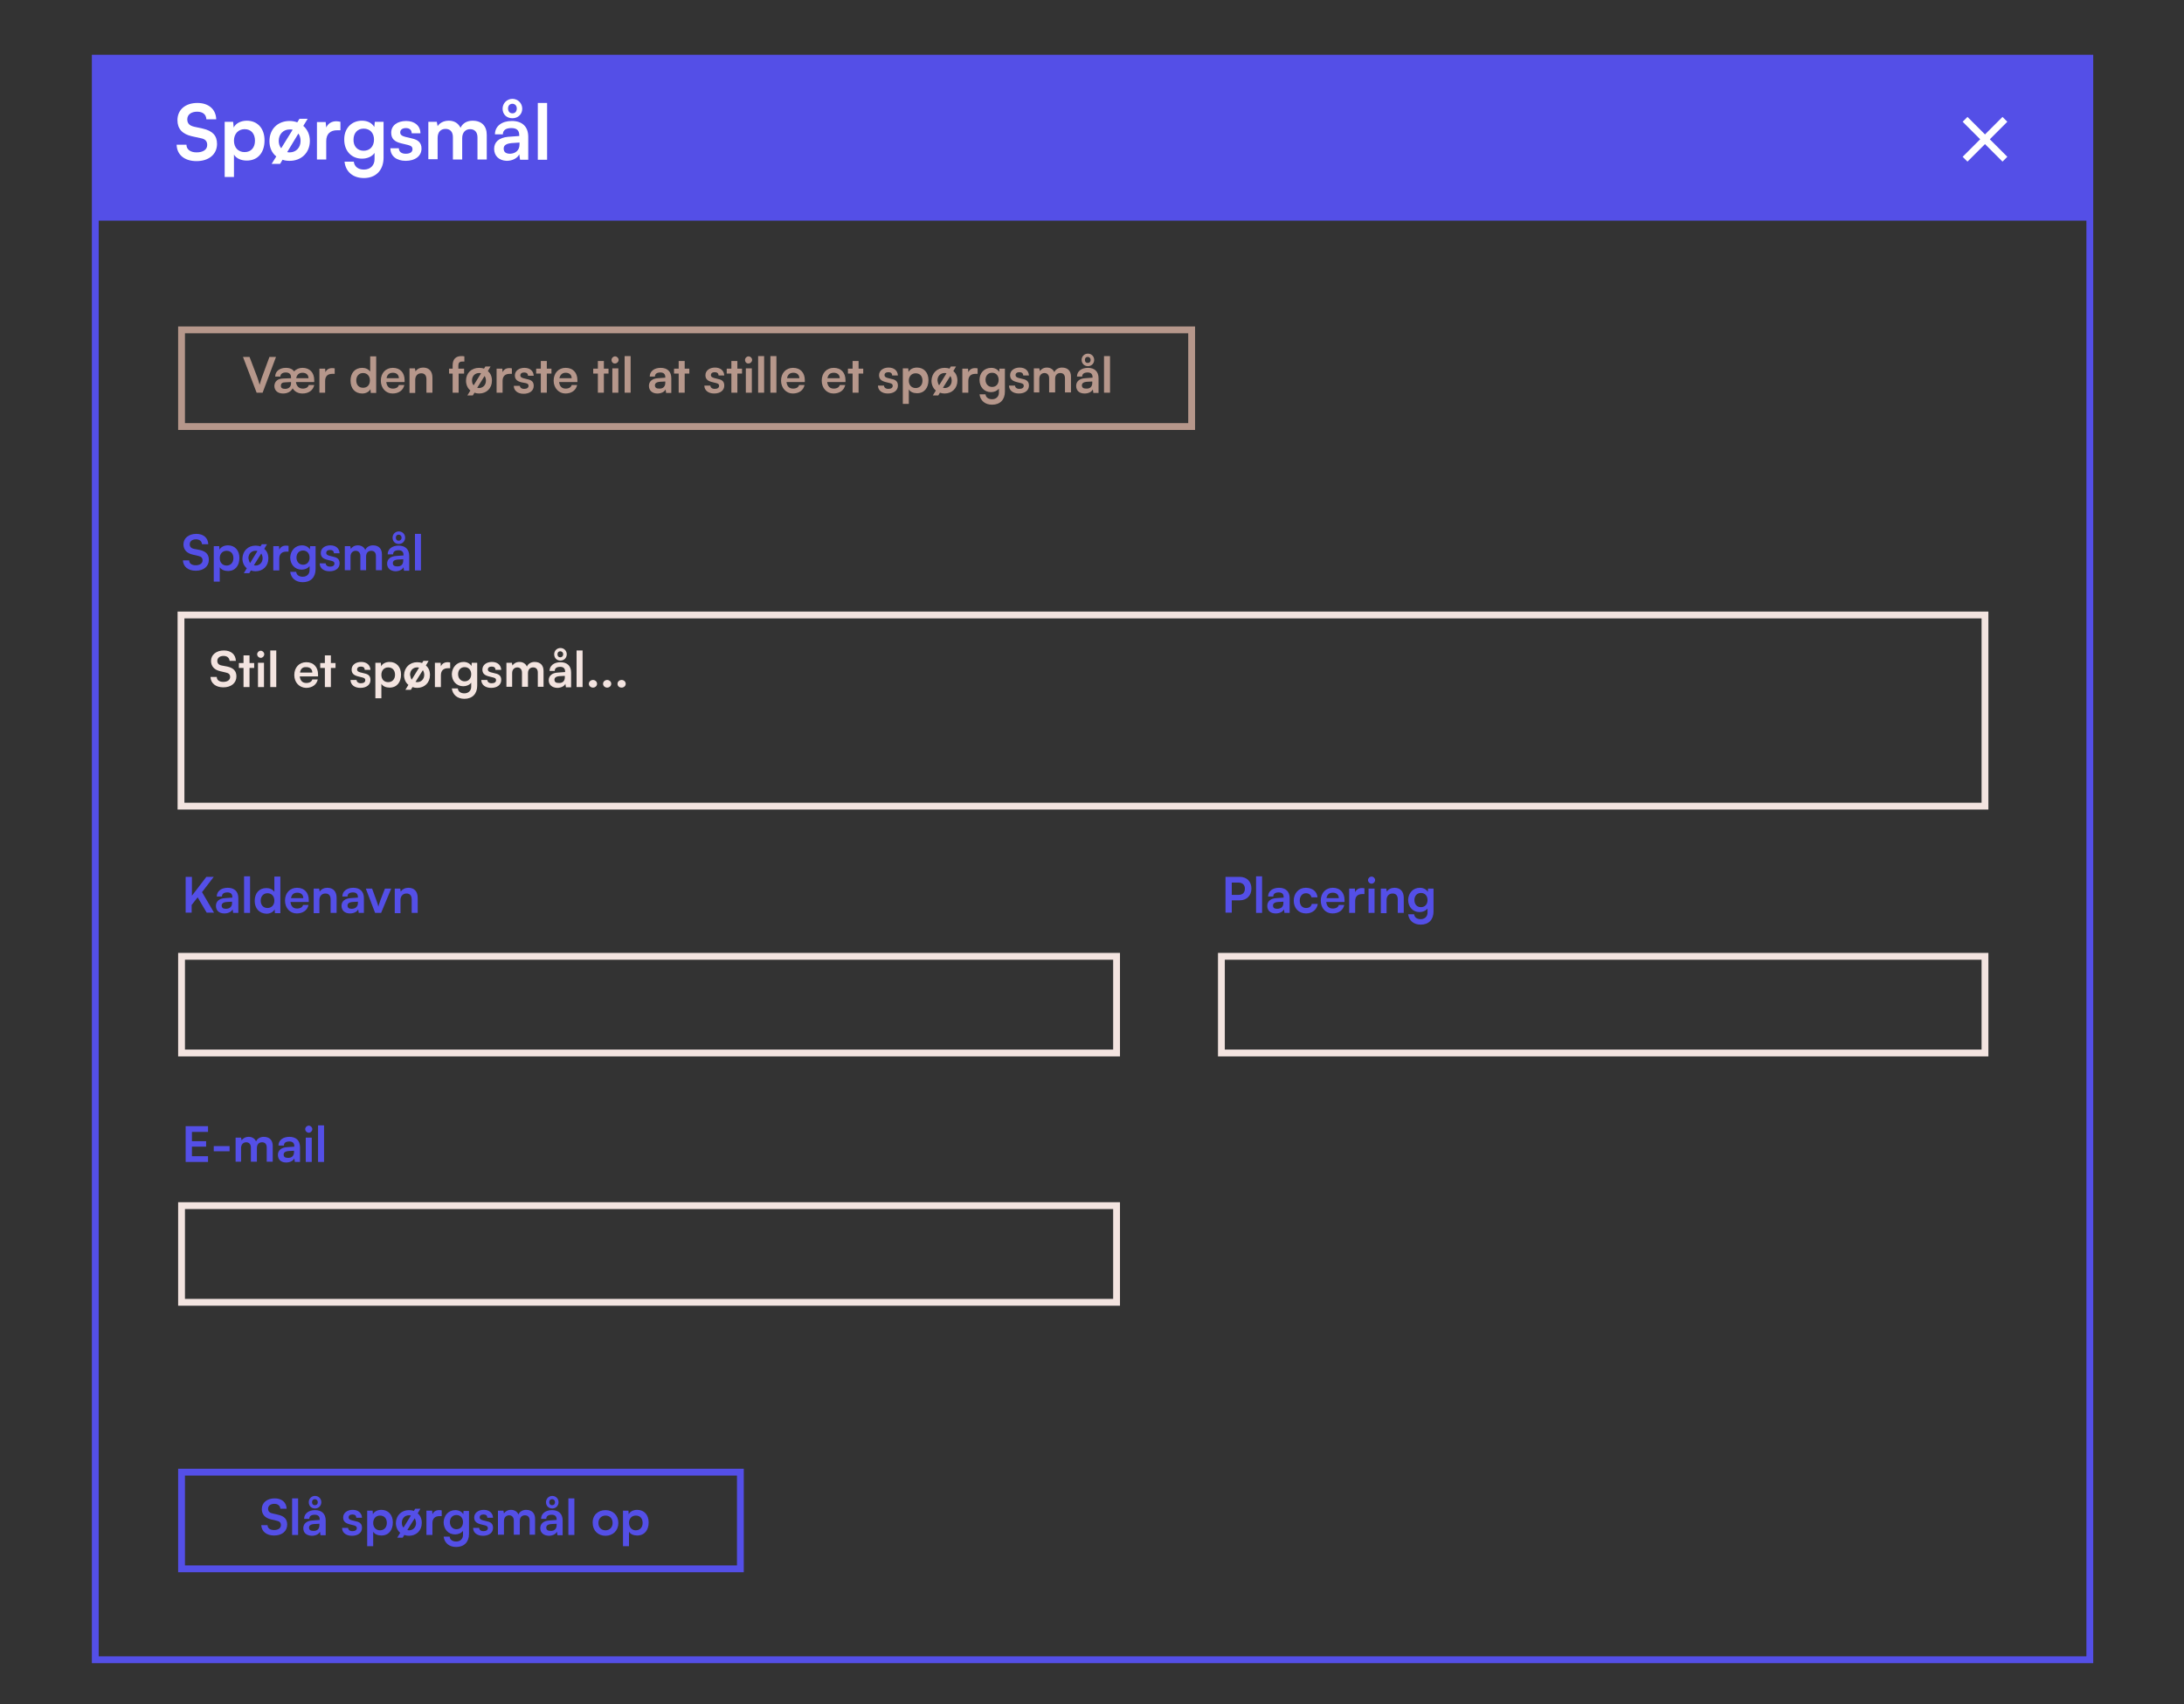 <?xml version="1.0" encoding="utf-8"?>
<!-- Generator: Adobe Illustrator 28.2.0, SVG Export Plug-In . SVG Version: 6.00 Build 0)  -->
<svg version="1.1" id="Lag_1" xmlns="http://www.w3.org/2000/svg" xmlns:xlink="http://www.w3.org/1999/xlink" x="0px" y="0px"
	 viewBox="0 0 800 624" style="enable-background:new 0 0 800 624;" xml:space="preserve">
<rect x="0" y="0" width="800" height="624" fill="#333333" stroke="none"/>
<style type="text/css">
	.st0{fill:#FFFFFF;}
	.st1{fill:#544FE7;}
	.st2{fill:none;stroke:#544FE7;stroke-width:2.5;}
	.st3{fill:none;stroke:#F3E4E0;stroke-width:2.5;}
	.st4{fill:none;stroke:#B6978B;stroke-width:2.5;stroke-linecap:round;stroke-miterlimit:10;}
	.st5{fill:#241F21;}
	.st6{fill:none;stroke:#B6978B;stroke-width:2.5;stroke-miterlimit:10;}
	.st7{fill:none;stroke:#FFFFFF;stroke-width:2.5;stroke-miterlimit:10;}
	.st8{fill:none;stroke:#544FE7;stroke-width:2.5;stroke-miterlimit:10;}
	.st9{fill:none;stroke:#F3E4E0;stroke-width:2.5;stroke-miterlimit:10;}
	.st10{fill:#B6978B;}
	.st11{fill:#FFFFFF;stroke:#B6978B;stroke-width:2.5;stroke-miterlimit:10;}
	.st12{fill:#FFFFFF;stroke:#B6978B;stroke-width:2.5;}
	.st13{fill:none;stroke:#B6978B;stroke-width:2.5;}
	.st14{fill:#F3E4E0;}
	.st15{fill:none;stroke:#554FF1;stroke-width:2.5;stroke-miterlimit:10;}
	.st16{fill:#554FF1;}
	.st17{fill:#544FE7;stroke:#544FE7;stroke-width:2.5;stroke-miterlimit:10;}
	.st18{fill:#F7E4E0;}
	.st19{fill:#FFFFFF;stroke:#544FE7;stroke-width:2.5;stroke-miterlimit:10;}
	.st20{fill:none;stroke:#FFFFFF;stroke-width:2.5;}
	.st21{fill:none;stroke:#544FE7;stroke-width:2.5;stroke-linecap:round;stroke-miterlimit:10;}
</style>
<g>
	<rect x="34.9" y="21.3" class="st8" width="730.6" height="586.5"/>
	<rect x="66.5" y="120.8" class="st6" width="370" height="35.4"/>
	<rect x="66.5" y="350.2" class="st9" width="342.5" height="35.4"/>
	<rect x="447.4" y="350.2" class="st9" width="279.7" height="35.4"/>
	<rect x="66.3" y="225.2" class="st9" width="660.8" height="70"/>
	<g>
		<path class="st1" d="M71.9,195.5c2.7,0,4.3,1.5,4.4,3.8H74c-0.1-1.1-0.9-1.8-2.2-1.8c-1.4,0-2.3,0.7-2.3,1.8
			c0,0.9,0.5,1.5,1.6,1.7l2.1,0.4c2.2,0.5,3.3,1.6,3.3,3.6c0,2.4-1.9,4-4.8,4c-2.8,0-4.6-1.5-4.7-3.8h2.3c0,1.1,0.9,1.8,2.4,1.8
			c1.5,0,2.5-0.7,2.5-1.8c0-0.9-0.5-1.4-1.5-1.6l-2.1-0.5c-2.2-0.5-3.4-1.8-3.4-3.8C67.2,197.1,69.1,195.5,71.9,195.5z"/>
		<path class="st1" d="M78.3,200h2l0.1,1.3c0.5-1,1.7-1.6,3.1-1.6c2.5,0,4.2,1.8,4.2,4.6c0,2.8-1.5,4.8-4.2,4.8
			c-1.3,0-2.5-0.5-3-1.4v5.3h-2.2V200z M83,207.1c1.5,0,2.5-1.1,2.5-2.7c0-1.6-0.9-2.7-2.5-2.7c-1.5,0-2.5,1.1-2.5,2.7
			C80.5,206,81.5,207.1,83,207.1z"/>
		<path class="st1" d="M93.6,199.8c0.6,0,1.3,0.1,1.8,0.3l0.5-0.8h1.9l-1,1.7c1,0.8,1.5,2,1.5,3.5c0,2.8-2,4.7-4.7,4.7
			c-0.6,0-1.2-0.1-1.7-0.3l-0.6,1h-2l1.1-1.8c-1-0.8-1.6-2.1-1.6-3.6C88.9,201.7,90.9,199.8,93.6,199.8z M91.6,206.2l2.7-4.4
			c-0.2-0.1-0.5-0.1-0.7-0.1c-1.5,0-2.6,1.1-2.6,2.7C91.1,205.1,91.3,205.7,91.6,206.2z M95.7,202.7l-2.7,4.3c0.2,0,0.4,0.1,0.6,0.1
			c1.5,0,2.6-1.1,2.6-2.7C96.2,203.8,96,203.2,95.7,202.7z"/>
		<path class="st1" d="M105.7,202h-0.8c-1.6,0-2.6,0.8-2.6,2.6v4.3h-2.2V200h2.1l0.1,1.3c0.4-0.9,1.2-1.5,2.4-1.5c0.3,0,0.6,0,1,0.1
			V202z"/>
		<path class="st1" d="M110.6,199.7c1.3,0,2.4,0.6,2.9,1.5l0.1-1.2h2v8.4c0,3-1.8,4.8-4.7,4.8c-2.6,0-4.3-1.5-4.6-3.8h2.2
			c0.1,1.1,1,1.8,2.4,1.8c1.5,0,2.5-1,2.5-2.4v-1.5c-0.6,0.8-1.7,1.3-2.9,1.3c-2.5,0-4.2-1.9-4.2-4.5
			C106.4,201.7,108.1,199.7,110.6,199.7z M111,206.8c1.5,0,2.4-1.1,2.4-2.6c0-1.5-0.9-2.6-2.4-2.6c-1.5,0-2.4,1.1-2.4,2.6
			C108.6,205.7,109.6,206.8,111,206.8z"/>
		<path class="st1" d="M119.3,206.2c0,0.8,0.6,1.3,1.6,1.3c1,0,1.6-0.4,1.6-1.1c0-0.5-0.2-0.8-1-1l-1.6-0.4
			c-1.6-0.4-2.4-1.1-2.4-2.5c0-1.7,1.5-2.8,3.5-2.8c2,0,3.3,1.1,3.4,2.9h-2.1c0-0.8-0.5-1.2-1.4-1.2c-0.9,0-1.4,0.4-1.4,1.1
			c0,0.5,0.4,0.8,1.1,1l1.6,0.4c1.5,0.3,2.2,1,2.2,2.4c0,1.8-1.5,2.9-3.7,2.9c-2.2,0-3.6-1.2-3.6-2.9H119.3z"/>
		<path class="st1" d="M126.3,208.9V200h2l0.2,1c0.5-0.7,1.3-1.3,2.6-1.3c1.3,0,2.3,0.7,2.7,1.7c0.4-1,1.5-1.7,2.8-1.7
			c2.2,0,3.3,1.3,3.3,3.3v5.8h-2.2v-5.2c0-1.3-0.7-1.9-1.7-1.9c-1.1,0-1.9,0.7-1.9,2.1v5H132v-5.2c0-1.2-0.7-1.9-1.7-1.9
			c-1,0-1.9,0.7-1.9,2.1v5H126.3z"/>
		<path class="st1" d="M141.8,206.4c0-1.6,1.2-2.7,3.3-2.8l2.7-0.2v-0.2c0-1.2-0.7-1.7-1.8-1.7c-1.3,0-2,0.5-2,1.5H142
			c0-1.9,1.6-3.2,4-3.2c2.4,0,3.9,1.3,3.9,3.8v5.4h-1.9l-0.2-1.3c-0.4,0.9-1.6,1.5-3,1.5C142.9,209.1,141.8,208,141.8,206.4z
			 M143.8,196.9c0-1.3,1-2.3,2.3-2.3c1.3,0,2.3,1,2.3,2.3c0,1.3-1,2.3-2.3,2.3C144.7,199.2,143.8,198.2,143.8,196.9z M147.7,205.3
			v-0.5l-1.9,0.1c-1.4,0.1-1.9,0.6-1.9,1.3c0,0.8,0.5,1.2,1.5,1.2C146.9,207.5,147.7,206.7,147.7,205.3z M147.1,196.9
			c0-0.6-0.4-1.1-1.1-1.1c-0.6,0-1,0.4-1,1.1c0,0.7,0.4,1.1,1,1.1C146.7,198,147.1,197.5,147.1,196.9z"/>
		<path class="st1" d="M152,208.9v-13.4h2.2v13.4H152z"/>
	</g>
	<g>
		<path class="st14" d="M82,238.2c2.7,0,4.3,1.5,4.4,3.8h-2.3c-0.1-1.1-0.9-1.8-2.2-1.8c-1.4,0-2.3,0.7-2.3,1.8
			c0,0.9,0.5,1.5,1.6,1.7l2.1,0.4c2.2,0.5,3.3,1.6,3.3,3.6c0,2.4-1.9,4-4.8,4c-2.8,0-4.6-1.5-4.7-3.8h2.3c0,1.1,0.9,1.8,2.4,1.8
			c1.5,0,2.5-0.7,2.5-1.8c0-0.9-0.5-1.4-1.5-1.6l-2.1-0.5c-2.2-0.5-3.4-1.8-3.4-3.8C77.3,239.8,79.2,238.2,82,238.2z"/>
		<path class="st14" d="M89.2,251.6v-7h-1.7v-1.8h1.7v-2.8h2.2v2.8h1.7v1.8h-1.7v7H89.2z"/>
		<path class="st14" d="M94.2,239.6c0-0.7,0.6-1.3,1.3-1.3c0.7,0,1.3,0.6,1.3,1.3c0,0.7-0.6,1.3-1.3,1.3
			C94.8,240.9,94.2,240.3,94.2,239.6z M94.5,242.7h2.2v8.9h-2.2V242.7z"/>
		<path class="st14" d="M99,251.6v-13.4h2.2v13.4H99z"/>
		<path class="st14" d="M107.8,247.2c0-2.8,1.8-4.7,4.4-4.7c2.7,0,4.3,1.8,4.3,4.5v0.7l-6.7,0c0.2,1.6,1,2.4,2.4,2.4
			c1.2,0,2-0.5,2.2-1.3h2c-0.4,1.9-2,3.1-4.3,3.1C109.6,251.8,107.8,249.9,107.8,247.2z M109.9,246.3h4.5c0-1.2-0.8-2-2.2-2
			C110.9,244.2,110.1,244.9,109.9,246.3z"/>
		<path class="st14" d="M119,251.6v-7h-1.7v-1.8h1.7v-2.8h2.2v2.8h1.7v1.8h-1.7v7H119z"/>
		<path class="st14" d="M130.6,248.9c0,0.8,0.6,1.3,1.6,1.3c1,0,1.6-0.4,1.6-1.1c0-0.5-0.2-0.8-1-1l-1.6-0.4
			c-1.6-0.4-2.4-1.1-2.4-2.5c0-1.7,1.5-2.8,3.5-2.8c2,0,3.3,1.1,3.4,2.9h-2.1c0-0.8-0.5-1.2-1.4-1.2c-0.9,0-1.4,0.4-1.4,1.1
			c0,0.5,0.4,0.8,1.1,1l1.6,0.4c1.5,0.3,2.2,1,2.2,2.4c0,1.8-1.5,2.9-3.7,2.9c-2.2,0-3.6-1.2-3.6-2.9H130.6z"/>
		<path class="st14" d="M137.5,242.7h2l0.1,1.3c0.5-1,1.7-1.6,3.1-1.6c2.5,0,4.2,1.8,4.2,4.6c0,2.8-1.5,4.8-4.2,4.8
			c-1.3,0-2.5-0.5-3-1.4v5.3h-2.2V242.7z M142.2,249.8c1.5,0,2.5-1.1,2.5-2.7s-0.9-2.7-2.5-2.7c-1.5,0-2.5,1.1-2.5,2.7
			C139.7,248.8,140.7,249.8,142.2,249.8z"/>
		<path class="st14" d="M152.8,242.5c0.6,0,1.3,0.1,1.8,0.3l0.5-0.8h1.9l-1,1.7c1,0.8,1.5,2,1.5,3.5c0,2.8-2,4.7-4.7,4.7
			c-0.6,0-1.2-0.1-1.7-0.3l-0.6,1h-2l1.1-1.8c-1-0.8-1.6-2.1-1.6-3.6C148.1,244.4,150.1,242.5,152.8,242.5z M150.8,248.9l2.7-4.4
			c-0.2-0.1-0.5-0.1-0.7-0.1c-1.5,0-2.6,1.1-2.6,2.7C150.3,247.8,150.5,248.4,150.8,248.9z M154.9,245.4l-2.7,4.3
			c0.2,0,0.4,0.1,0.6,0.1c1.5,0,2.6-1.1,2.6-2.7C155.4,246.5,155.2,245.9,154.9,245.4z"/>
		<path class="st14" d="M164.9,244.7h-0.8c-1.6,0-2.6,0.8-2.6,2.6v4.3h-2.2v-8.9h2.1l0.1,1.3c0.4-0.9,1.2-1.5,2.4-1.5
			c0.3,0,0.6,0,1,0.1V244.7z"/>
		<path class="st14" d="M169.8,242.4c1.3,0,2.4,0.6,2.9,1.5l0.1-1.2h2v8.4c0,3-1.8,4.8-4.7,4.8c-2.6,0-4.3-1.5-4.6-3.8h2.2
			c0.1,1.1,1,1.8,2.4,1.8c1.5,0,2.5-1,2.5-2.4v-1.5c-0.6,0.8-1.7,1.3-2.9,1.3c-2.5,0-4.2-1.9-4.2-4.5
			C165.6,244.4,167.3,242.4,169.8,242.4z M170.2,249.5c1.5,0,2.4-1.1,2.4-2.6c0-1.5-0.9-2.6-2.4-2.6c-1.5,0-2.4,1.1-2.4,2.6
			C167.8,248.4,168.8,249.5,170.2,249.5z"/>
		<path class="st14" d="M178.5,248.9c0,0.8,0.6,1.3,1.6,1.3c1,0,1.6-0.4,1.6-1.1c0-0.5-0.2-0.8-1-1l-1.6-0.4
			c-1.6-0.4-2.4-1.1-2.4-2.5c0-1.7,1.5-2.8,3.5-2.8c2,0,3.3,1.1,3.4,2.9h-2.1c0-0.8-0.5-1.2-1.4-1.2c-0.9,0-1.4,0.4-1.4,1.1
			c0,0.5,0.4,0.8,1.1,1l1.6,0.4c1.5,0.3,2.2,1,2.2,2.4c0,1.8-1.5,2.9-3.7,2.9c-2.2,0-3.6-1.2-3.6-2.9H178.5z"/>
		<path class="st14" d="M185.5,251.6v-8.9h2l0.2,1c0.5-0.7,1.3-1.3,2.6-1.3c1.3,0,2.3,0.7,2.7,1.7c0.4-1,1.5-1.7,2.8-1.7
			c2.2,0,3.3,1.3,3.3,3.3v5.8H197v-5.2c0-1.3-0.7-1.9-1.7-1.9c-1.1,0-1.9,0.7-1.9,2.1v5h-2.2v-5.2c0-1.2-0.7-1.9-1.7-1.9
			c-1,0-1.9,0.7-1.9,2.1v5H185.5z"/>
		<path class="st14" d="M201,249.1c0-1.6,1.2-2.7,3.3-2.8l2.7-0.2v-0.2c0-1.2-0.7-1.7-1.8-1.7c-1.3,0-2,0.5-2,1.5h-1.9
			c0-1.9,1.6-3.2,4-3.2c2.4,0,3.9,1.3,3.9,3.8v5.4h-1.9l-0.2-1.3c-0.4,0.9-1.6,1.5-3,1.5C202.1,251.8,201,250.7,201,249.1z
			 M203,239.6c0-1.3,1-2.3,2.3-2.3c1.3,0,2.3,1,2.3,2.3c0,1.3-1,2.3-2.3,2.3C203.9,241.9,203,240.9,203,239.6z M206.9,248v-0.5
			l-1.9,0.1c-1.4,0.1-1.9,0.6-1.9,1.3c0,0.8,0.5,1.2,1.5,1.2C206.1,250.2,206.9,249.4,206.9,248z M206.3,239.6
			c0-0.6-0.4-1.1-1.1-1.1c-0.6,0-1,0.4-1,1.1c0,0.7,0.4,1.1,1,1.1C205.9,240.7,206.3,240.2,206.3,239.6z"/>
		<path class="st14" d="M211.2,251.6v-13.4h2.2v13.4H211.2z"/>
		<path class="st14" d="M215.7,250.4c0-0.8,0.7-1.4,1.5-1.4c0.8,0,1.5,0.6,1.5,1.4c0,0.8-0.7,1.4-1.5,1.4
			C216.4,251.8,215.7,251.2,215.7,250.4z"/>
		<path class="st14" d="M220.9,250.4c0-0.8,0.7-1.4,1.5-1.4c0.8,0,1.5,0.6,1.5,1.4c0,0.8-0.7,1.4-1.5,1.4
			C221.6,251.8,220.9,251.2,220.9,250.4z"/>
		<path class="st14" d="M226.2,250.4c0-0.8,0.7-1.4,1.5-1.4c0.8,0,1.5,0.6,1.5,1.4c0,0.8-0.7,1.4-1.5,1.4
			C226.8,251.8,226.2,251.2,226.2,250.4z"/>
	</g>
	<g>
		<path class="st1" d="M70.3,328l5.3-6.9h2.7l-4.3,5.6l4.4,7.5h-2.7l-3.3-5.6l-2.2,2.8v2.8H68v-13.1h2.3V328z"/>
		<path class="st1" d="M79.1,331.7c0-1.6,1.2-2.7,3.3-2.8l2.7-0.2v-0.2c0-1.2-0.7-1.7-1.8-1.7c-1.3,0-2,0.5-2,1.5h-1.9
			c0-1.9,1.6-3.2,4-3.2c2.4,0,3.9,1.3,3.9,3.8v5.4h-1.9l-0.2-1.3c-0.4,0.9-1.6,1.5-3,1.5C80.2,334.5,79.1,333.4,79.1,331.7z
			 M85,330.7v-0.5l-1.9,0.1c-1.4,0.1-1.9,0.6-1.9,1.3c0,0.8,0.5,1.2,1.5,1.2C84.2,332.8,85,332,85,330.7z"/>
		<path class="st1" d="M89.4,334.3v-13.4h2.2v13.4H89.4z"/>
		<path class="st1" d="M93.3,329.9c0-2.8,1.6-4.7,4.3-4.7c1.2,0,2.3,0.5,2.9,1.4v-5.6h2.2v13.4h-2l-0.1-1.4c-0.5,1-1.7,1.6-3,1.6
			C94.9,334.5,93.3,332.6,93.3,329.9z M100.5,329.8c0-1.6-1-2.7-2.5-2.7c-1.5,0-2.5,1.1-2.5,2.7c0,1.6,0.9,2.7,2.5,2.7
			C99.5,332.5,100.5,331.4,100.5,329.8z"/>
		<path class="st1" d="M104.4,329.8c0-2.8,1.8-4.7,4.4-4.7c2.7,0,4.3,1.8,4.3,4.5v0.7l-6.7,0c0.2,1.6,1,2.4,2.4,2.4
			c1.2,0,2-0.5,2.2-1.3h2c-0.4,1.9-2,3.1-4.3,3.1C106.3,334.5,104.4,332.6,104.4,329.8z M106.6,328.9h4.5c0-1.2-0.8-2-2.2-2
			C107.6,326.9,106.8,327.6,106.6,328.9z"/>
		<path class="st1" d="M114.9,334.3v-8.9h2l0.2,1.1c0.6-0.9,1.6-1.4,2.8-1.4c2.2,0,3.4,1.4,3.4,3.7v5.5h-2.2v-4.9
			c0-1.5-0.7-2.2-1.9-2.2c-1.3,0-2.2,0.9-2.2,2.4v4.8H114.9z"/>
		<path class="st1" d="M125.1,331.7c0-1.6,1.2-2.7,3.3-2.8l2.7-0.2v-0.2c0-1.2-0.7-1.7-1.8-1.7c-1.3,0-2,0.5-2,1.5h-1.9
			c0-1.9,1.6-3.2,4-3.2c2.4,0,3.9,1.3,3.9,3.8v5.4h-1.9l-0.2-1.3c-0.4,0.9-1.6,1.5-3,1.5C126.3,334.5,125.1,333.4,125.1,331.7z
			 M131.1,330.7v-0.5l-1.9,0.1c-1.4,0.1-1.9,0.6-1.9,1.3c0,0.8,0.5,1.2,1.5,1.2C130.2,332.8,131.1,332,131.1,330.7z"/>
		<path class="st1" d="M134,325.4h2.3l1.5,4.1c0.4,1.1,0.7,2,0.8,2.5c0.1-0.6,0.5-1.5,0.8-2.5l1.6-4.1h2.3l-3.7,8.9h-2.2L134,325.4z
			"/>
		<path class="st1" d="M144.6,334.3v-8.9h2l0.2,1.1c0.6-0.9,1.6-1.4,2.8-1.4c2.2,0,3.4,1.4,3.4,3.7v5.5h-2.2v-4.9
			c0-1.5-0.7-2.2-1.9-2.2c-1.3,0-2.2,0.9-2.2,2.4v4.8H144.6z"/>
	</g>
	<rect x="66.5" y="441.5" class="st9" width="342.5" height="35.4"/>
	<g>
		<path class="st1" d="M68,425.5v-13.1h8.2v2.1h-5.9v3.4h5.2v2h-5.2v3.5h5.9v2.1H68z"/>
		<path class="st1" d="M78.3,419.7h5.8v1.9h-5.8V419.7z"/>
		<path class="st1" d="M86.3,425.5v-8.9h2l0.2,1c0.5-0.7,1.3-1.3,2.6-1.3c1.3,0,2.3,0.7,2.7,1.7c0.4-1,1.5-1.7,2.8-1.7
			c2.2,0,3.3,1.3,3.3,3.3v5.8h-2.2v-5.2c0-1.3-0.7-1.9-1.7-1.9c-1.1,0-1.9,0.7-1.9,2.1v5h-2.2v-5.2c0-1.2-0.7-1.9-1.7-1.9
			c-1,0-1.9,0.7-1.9,2.1v5H86.3z"/>
		<path class="st1" d="M101.8,422.9c0-1.6,1.2-2.7,3.3-2.8l2.7-0.2v-0.2c0-1.2-0.7-1.7-1.8-1.7c-1.3,0-2,0.5-2,1.5H102
			c0-1.9,1.6-3.2,4-3.2c2.4,0,3.9,1.3,3.9,3.8v5.4h-1.9l-0.2-1.3c-0.4,0.9-1.6,1.5-3,1.5C102.9,425.7,101.8,424.6,101.8,422.9z
			 M107.7,421.9v-0.5l-1.9,0.1c-1.4,0.1-1.9,0.6-1.9,1.3c0,0.8,0.5,1.2,1.5,1.2C106.9,424.1,107.7,423.2,107.7,421.9z"/>
		<path class="st1" d="M111.8,413.5c0-0.7,0.6-1.3,1.3-1.3c0.7,0,1.3,0.6,1.3,1.3c0,0.7-0.6,1.3-1.3,1.3
			C112.4,414.8,111.8,414.2,111.8,413.5z M112,416.6h2.2v8.9H112V416.6z"/>
		<path class="st1" d="M116.5,425.5v-13.4h2.2v13.4H116.5z"/>
	</g>
	<g>
		<path class="st1" d="M451.2,329.7v4.5h-2.3v-13.1h5.2c2.6,0,4.3,1.7,4.3,4.3c0,2.5-1.7,4.3-4.3,4.3H451.2z M451.2,323.2v4.5h2.4
			c1.6,0,2.4-0.8,2.4-2.3c0-1.4-0.9-2.2-2.4-2.2H451.2z"/>
		<path class="st1" d="M460.1,334.3v-13.4h2.2v13.4H460.1z"/>
		<path class="st1" d="M464.2,331.7c0-1.6,1.2-2.7,3.3-2.8l2.7-0.2v-0.2c0-1.2-0.7-1.7-1.8-1.7c-1.3,0-2,0.5-2,1.5h-1.9
			c0-1.9,1.6-3.2,4-3.2c2.4,0,3.9,1.3,3.9,3.8v5.4h-1.9l-0.2-1.3c-0.4,0.9-1.6,1.5-3,1.5C465.3,334.5,464.2,333.4,464.2,331.7z
			 M470.1,330.7v-0.5l-1.9,0.1c-1.4,0.1-1.9,0.6-1.9,1.3c0,0.8,0.5,1.2,1.5,1.2C469.3,332.8,470.1,332,470.1,330.7z"/>
		<path class="st1" d="M478.3,325.1c2.4,0,4.1,1.3,4.3,3.5h-2.2c-0.3-1-1-1.5-2-1.5c-1.4,0-2.3,1.1-2.3,2.7c0,1.7,0.9,2.7,2.3,2.7
			c1.1,0,1.9-0.5,2.1-1.5h2.2c-0.3,2.1-2,3.5-4.3,3.5c-2.7,0-4.5-1.9-4.5-4.7C473.9,327.1,475.7,325.1,478.3,325.1z"/>
		<path class="st1" d="M483.8,329.8c0-2.8,1.8-4.7,4.4-4.7c2.7,0,4.3,1.8,4.3,4.5v0.7l-6.7,0c0.2,1.6,1,2.4,2.4,2.4
			c1.2,0,2-0.5,2.2-1.3h2c-0.4,1.9-2,3.1-4.3,3.1C485.6,334.5,483.8,332.6,483.8,329.8z M485.9,328.9h4.5c0-1.2-0.8-2-2.2-2
			C486.9,326.9,486.1,327.6,485.9,328.9z"/>
		<path class="st1" d="M499.8,327.4H499c-1.6,0-2.6,0.8-2.6,2.6v4.3h-2.2v-8.9h2.1l0.1,1.3c0.4-0.9,1.2-1.5,2.4-1.5
			c0.3,0,0.6,0,1,0.1V327.4z"/>
		<path class="st1" d="M501.1,322.3c0-0.7,0.6-1.3,1.3-1.3c0.7,0,1.3,0.6,1.3,1.3c0,0.7-0.6,1.3-1.3,1.3
			C501.7,323.6,501.1,323,501.1,322.3z M501.3,325.4h2.2v8.9h-2.2V325.4z"/>
		<path class="st1" d="M505.8,334.3v-8.9h2l0.2,1.1c0.6-0.9,1.6-1.4,2.8-1.4c2.2,0,3.4,1.4,3.4,3.7v5.5H512v-4.9
			c0-1.5-0.7-2.2-1.9-2.2c-1.3,0-2.2,0.9-2.2,2.4v4.8H505.8z"/>
		<path class="st1" d="M520.1,325.1c1.3,0,2.4,0.6,2.9,1.5l0.1-1.2h2v8.4c0,3-1.8,4.8-4.7,4.8c-2.6,0-4.3-1.5-4.6-3.8h2.2
			c0.1,1.1,1,1.8,2.4,1.8c1.5,0,2.5-1,2.5-2.4v-1.5c-0.6,0.8-1.7,1.3-2.9,1.3c-2.5,0-4.2-1.9-4.2-4.5
			C515.9,327,517.6,325.1,520.1,325.1z M520.5,332.2c1.5,0,2.4-1.1,2.4-2.6c0-1.5-0.9-2.6-2.4-2.6c-1.5,0-2.4,1.1-2.4,2.6
			C518.1,331.1,519,332.2,520.5,332.2z"/>
	</g>
	<g>
		<path class="st10" d="M89,130.7h2.4l2.9,7.6c0.3,0.8,0.5,1.6,0.8,2.6c0.3-1.1,0.6-2,0.8-2.6l2.8-7.6h2.4l-4.9,13.1H94L89,130.7z"
			/>
		<path class="st10" d="M103.9,138.6l2.7-0.1v-0.4c0-1.1-0.7-1.7-1.9-1.7c-1.3,0-2,0.6-2,1.5h-1.9c0-1.9,1.6-3.2,3.9-3.2
			c1.5,0,2.5,0.5,3,1.3c0.8-0.8,1.8-1.3,3.1-1.3c2.7,0,4.3,1.8,4.3,4.5v0.7l-6.7,0c0.2,1.4,1,2.4,2.5,2.4c1.2,0,2-0.5,2.2-1.3h2
			c-0.4,1.9-2,3.1-4.3,3.1c-1.6,0-2.9-0.7-3.6-1.9c-0.6,1.2-1.9,1.9-3.5,1.9c-2,0-3.2-1.1-3.2-2.8
			C100.6,139.5,101.9,138.6,103.9,138.6z M104.4,142.4c1.4,0,2.2-0.8,2.2-2v-0.5l-2,0.1c-1.2,0-1.7,0.4-1.7,1.2
			C102.8,142,103.4,142.4,104.4,142.4z M108.5,138.5h4.5c0-1.2-0.8-2-2.2-2C109.5,136.5,108.7,137.3,108.5,138.5z"/>
		<path class="st10" d="M122.5,136.9h-0.8c-1.6,0-2.6,0.8-2.6,2.6v4.3H117V135h2.1l0.1,1.3c0.4-0.9,1.2-1.5,2.4-1.5
			c0.3,0,0.6,0,1,0.1V136.9z"/>
		<path class="st10" d="M128.4,139.4c0-2.8,1.6-4.7,4.3-4.7c1.2,0,2.3,0.5,2.9,1.4v-5.6h2.2v13.4h-2l-0.1-1.4c-0.5,1-1.7,1.6-3,1.6
			C130,144.1,128.4,142.2,128.4,139.4z M135.5,139.3c0-1.6-1-2.7-2.5-2.7s-2.5,1.1-2.5,2.7c0,1.6,0.9,2.7,2.5,2.7
			S135.5,140.9,135.5,139.3z"/>
		<path class="st10" d="M139.5,139.4c0-2.8,1.8-4.7,4.4-4.7c2.7,0,4.3,1.8,4.3,4.5v0.7l-6.7,0c0.2,1.6,1,2.4,2.4,2.4
			c1.2,0,2-0.5,2.2-1.3h2c-0.4,1.9-2,3.1-4.3,3.1C141.3,144.1,139.5,142.1,139.5,139.4z M141.6,138.5h4.5c0-1.2-0.8-2-2.2-2
			C142.6,136.5,141.8,137.2,141.6,138.5z"/>
		<path class="st10" d="M150,143.8v-8.9h2l0.2,1.1c0.6-0.9,1.6-1.4,2.8-1.4c2.2,0,3.4,1.4,3.4,3.7v5.5h-2.2v-4.9
			c0-1.5-0.7-2.2-1.9-2.2c-1.3,0-2.2,0.9-2.2,2.4v4.8H150z"/>
		<path class="st10" d="M165.8,134.9v-1.1c0-2.4,1.3-3.4,3.2-3.4c0.3,0,0.8,0,1.1,0.1v1.9h-0.8c-1.1,0-1.4,0.6-1.4,1.5v1.1h2.1v1.8
			H168v7h-2.2v-7h-1.3v-1.8H165.8z"/>
		<path class="st10" d="M175.5,134.7c0.6,0,1.3,0.1,1.8,0.3l0.5-0.8h1.9l-1,1.7c1,0.8,1.5,2,1.5,3.5c0,2.8-2,4.7-4.7,4.7
			c-0.6,0-1.2-0.1-1.7-0.3l-0.6,1h-2l1.1-1.8c-1-0.8-1.6-2.1-1.6-3.6C170.7,136.6,172.7,134.7,175.5,134.7z M173.5,141.1l2.7-4.4
			c-0.2-0.1-0.5-0.1-0.7-0.1c-1.5,0-2.6,1.1-2.6,2.7C172.9,140.1,173.1,140.7,173.5,141.1z M177.5,137.7l-2.7,4.3
			c0.2,0,0.4,0.1,0.6,0.1c1.5,0,2.6-1.1,2.6-2.7C178,138.7,177.8,138.1,177.5,137.7z"/>
		<path class="st10" d="M187.5,136.9h-0.8c-1.6,0-2.6,0.8-2.6,2.6v4.3h-2.2V135h2.1l0.1,1.3c0.4-0.9,1.2-1.5,2.4-1.5
			c0.3,0,0.6,0,1,0.1V136.9z"/>
		<path class="st10" d="M190.4,141.1c0,0.8,0.6,1.3,1.6,1.3c1,0,1.6-0.4,1.6-1.1c0-0.5-0.2-0.8-1-1L191,140
			c-1.6-0.4-2.4-1.1-2.4-2.5c0-1.7,1.5-2.8,3.5-2.8c2,0,3.3,1.1,3.4,2.9h-2.1c0-0.8-0.5-1.2-1.4-1.2c-0.9,0-1.4,0.4-1.4,1.1
			c0,0.5,0.4,0.8,1.1,1l1.6,0.4c1.5,0.3,2.2,1,2.2,2.4c0,1.8-1.5,2.9-3.7,2.9c-2.2,0-3.6-1.2-3.6-2.9H190.4z"/>
		<path class="st10" d="M198.1,143.8v-7h-1.7v-1.8h1.7v-2.8h2.2v2.8h1.7v1.8h-1.7v7H198.1z"/>
		<path class="st10" d="M202.8,139.4c0-2.8,1.8-4.7,4.4-4.7c2.7,0,4.3,1.8,4.3,4.5v0.7l-6.7,0c0.2,1.6,1,2.4,2.4,2.4
			c1.2,0,2-0.5,2.2-1.3h2c-0.4,1.9-2,3.1-4.3,3.1C204.7,144.1,202.8,142.1,202.8,139.4z M204.9,138.5h4.5c0-1.2-0.8-2-2.2-2
			C206,136.5,205.2,137.2,204.9,138.5z"/>
		<path class="st10" d="M219,143.8v-7h-1.7v-1.8h1.7v-2.8h2.2v2.8h1.7v1.8h-1.7v7H219z"/>
		<path class="st10" d="M224,131.8c0-0.7,0.6-1.3,1.3-1.3c0.7,0,1.3,0.6,1.3,1.3c0,0.7-0.6,1.3-1.3,1.3
			C224.6,133.2,224,132.6,224,131.8z M224.3,134.9h2.2v8.9h-2.2V134.9z"/>
		<path class="st10" d="M228.8,143.8v-13.4h2.2v13.4H228.8z"/>
		<path class="st10" d="M237.7,141.3c0-1.6,1.2-2.7,3.3-2.8l2.7-0.2v-0.2c0-1.2-0.7-1.7-1.8-1.7c-1.3,0-2,0.5-2,1.5h-1.9
			c0-1.9,1.6-3.2,4-3.2c2.4,0,3.9,1.3,3.9,3.8v5.4h-1.9l-0.2-1.3c-0.4,0.9-1.6,1.5-3,1.5C238.9,144.1,237.7,143,237.7,141.3z
			 M243.7,140.2v-0.5l-1.9,0.1c-1.4,0.1-1.9,0.6-1.9,1.3c0,0.8,0.5,1.2,1.5,1.2C242.8,142.4,243.7,141.6,243.7,140.2z"/>
		<path class="st10" d="M248.6,143.8v-7h-1.7v-1.8h1.7v-2.8h2.2v2.8h1.7v1.8h-1.7v7H248.6z"/>
		<path class="st10" d="M260.2,141.1c0,0.8,0.6,1.3,1.6,1.3c1,0,1.6-0.4,1.6-1.1c0-0.5-0.2-0.8-1-1l-1.6-0.4
			c-1.6-0.4-2.4-1.1-2.4-2.5c0-1.7,1.5-2.8,3.5-2.8c2,0,3.3,1.1,3.4,2.9h-2.1c0-0.8-0.5-1.2-1.4-1.2c-0.9,0-1.4,0.4-1.4,1.1
			c0,0.5,0.4,0.8,1.1,1l1.6,0.4c1.5,0.3,2.2,1,2.2,2.4c0,1.8-1.5,2.9-3.7,2.9c-2.2,0-3.6-1.2-3.6-2.9H260.2z"/>
		<path class="st10" d="M267.9,143.8v-7h-1.7v-1.8h1.7v-2.8h2.2v2.8h1.7v1.8h-1.7v7H267.9z"/>
		<path class="st10" d="M272.9,131.8c0-0.7,0.6-1.3,1.3-1.3c0.7,0,1.3,0.6,1.3,1.3c0,0.7-0.6,1.3-1.3,1.3
			C273.5,133.2,272.9,132.6,272.9,131.8z M273.2,134.9h2.2v8.9h-2.2V134.9z"/>
		<path class="st10" d="M277.7,143.8v-13.4h2.2v13.4H277.7z"/>
		<path class="st10" d="M282.2,143.8v-13.4h2.2v13.4H282.2z"/>
		<path class="st10" d="M286.1,139.4c0-2.8,1.8-4.7,4.4-4.7c2.7,0,4.3,1.8,4.3,4.5v0.7l-6.7,0c0.2,1.6,1,2.4,2.4,2.4
			c1.2,0,2-0.5,2.2-1.3h2c-0.4,1.9-2,3.1-4.3,3.1C288,144.1,286.1,142.1,286.1,139.4z M288.3,138.5h4.5c0-1.2-0.8-2-2.2-2
			C289.3,136.5,288.5,137.2,288.3,138.5z"/>
		<path class="st10" d="M301,139.4c0-2.8,1.8-4.7,4.4-4.7c2.7,0,4.3,1.8,4.3,4.5v0.7l-6.7,0c0.2,1.6,1,2.4,2.4,2.4
			c1.2,0,2-0.5,2.2-1.3h2c-0.4,1.9-2,3.1-4.3,3.1C302.8,144.1,301,142.1,301,139.4z M303.1,138.5h4.5c0-1.2-0.8-2-2.2-2
			C304.1,136.5,303.3,137.2,303.1,138.5z"/>
		<path class="st10" d="M312.3,143.8v-7h-1.7v-1.8h1.7v-2.8h2.2v2.8h1.7v1.8h-1.7v7H312.3z"/>
		<path class="st10" d="M323.8,141.1c0,0.8,0.6,1.3,1.6,1.3c1,0,1.6-0.4,1.6-1.1c0-0.5-0.2-0.8-1-1l-1.6-0.4
			c-1.6-0.4-2.4-1.1-2.4-2.5c0-1.7,1.5-2.8,3.5-2.8c2,0,3.3,1.1,3.4,2.9h-2.1c0-0.8-0.5-1.2-1.4-1.2c-0.9,0-1.4,0.4-1.4,1.1
			c0,0.5,0.4,0.8,1.1,1l1.6,0.4c1.5,0.3,2.2,1,2.2,2.4c0,1.8-1.5,2.9-3.7,2.9c-2.2,0-3.6-1.2-3.6-2.9H323.8z"/>
		<path class="st10" d="M330.7,134.9h2l0.1,1.3c0.5-1,1.7-1.6,3.1-1.6c2.5,0,4.2,1.8,4.2,4.6c0,2.8-1.5,4.8-4.2,4.8
			c-1.3,0-2.5-0.5-3-1.4v5.3h-2.2V134.9z M335.4,142.1c1.5,0,2.5-1.1,2.5-2.7s-0.9-2.7-2.5-2.7c-1.5,0-2.5,1.1-2.5,2.7
			C332.9,141,333.9,142.1,335.4,142.1z"/>
		<path class="st10" d="M346,134.7c0.6,0,1.3,0.1,1.8,0.3l0.5-0.8h1.9l-1,1.7c1,0.8,1.5,2,1.5,3.5c0,2.8-2,4.7-4.7,4.7
			c-0.6,0-1.2-0.1-1.7-0.3l-0.6,1h-2l1.1-1.8c-1-0.8-1.6-2.1-1.6-3.6C341.3,136.6,343.3,134.7,346,134.7z M344,141.1l2.7-4.4
			c-0.2-0.1-0.5-0.1-0.7-0.1c-1.5,0-2.6,1.1-2.6,2.7C343.5,140.1,343.7,140.7,344,141.1z M348.1,137.7l-2.7,4.3
			c0.2,0,0.4,0.1,0.6,0.1c1.5,0,2.6-1.1,2.6-2.7C348.6,138.7,348.4,138.1,348.1,137.7z"/>
		<path class="st10" d="M358.1,136.9h-0.8c-1.6,0-2.6,0.8-2.6,2.6v4.3h-2.2V135h2.1l0.1,1.3c0.4-0.9,1.2-1.5,2.4-1.5
			c0.3,0,0.6,0,1,0.1V136.9z"/>
		<path class="st10" d="M363.1,134.7c1.3,0,2.4,0.6,2.9,1.5l0.1-1.2h2v8.4c0,3-1.8,4.8-4.7,4.8c-2.6,0-4.3-1.5-4.6-3.8h2.2
			c0.1,1.1,1,1.8,2.4,1.8c1.5,0,2.5-1,2.5-2.4v-1.5c-0.6,0.8-1.7,1.3-2.9,1.3c-2.5,0-4.2-1.9-4.2-4.5
			C358.8,136.6,360.5,134.7,363.1,134.7z M363.4,141.7c1.5,0,2.4-1.1,2.4-2.6c0-1.5-0.9-2.6-2.4-2.6c-1.5,0-2.4,1.1-2.4,2.6
			C361,140.6,362,141.7,363.4,141.7z"/>
		<path class="st10" d="M371.8,141.1c0,0.8,0.6,1.3,1.6,1.3c1,0,1.6-0.4,1.6-1.1c0-0.5-0.2-0.8-1-1l-1.6-0.4
			c-1.6-0.4-2.4-1.1-2.4-2.5c0-1.7,1.5-2.8,3.5-2.8c2,0,3.3,1.1,3.4,2.9h-2.1c0-0.8-0.5-1.2-1.4-1.2c-0.9,0-1.4,0.4-1.4,1.1
			c0,0.5,0.4,0.8,1.1,1l1.6,0.4c1.5,0.3,2.2,1,2.2,2.4c0,1.8-1.5,2.9-3.7,2.9c-2.2,0-3.6-1.2-3.6-2.9H371.8z"/>
		<path class="st10" d="M378.7,143.8v-8.9h2l0.2,1c0.5-0.7,1.3-1.3,2.6-1.3c1.3,0,2.3,0.7,2.7,1.7c0.4-1,1.5-1.7,2.8-1.7
			c2.2,0,3.3,1.3,3.3,3.3v5.8h-2.2v-5.2c0-1.3-0.7-1.9-1.7-1.9c-1.1,0-1.9,0.7-1.9,2.1v5h-2.2v-5.2c0-1.2-0.7-1.9-1.7-1.9
			c-1,0-1.9,0.7-1.9,2.1v5H378.7z"/>
		<path class="st10" d="M394.2,141.3c0-1.6,1.2-2.7,3.3-2.8l2.7-0.2v-0.2c0-1.2-0.7-1.7-1.8-1.7c-1.3,0-2,0.5-2,1.5h-1.9
			c0-1.9,1.6-3.2,4-3.2c2.4,0,3.9,1.3,3.9,3.8v5.4h-1.9l-0.2-1.3c-0.4,0.9-1.6,1.5-3,1.5C395.3,144.1,394.2,143,394.2,141.3z
			 M396.2,131.8c0-1.3,1-2.3,2.3-2.3c1.3,0,2.3,1,2.3,2.3c0,1.3-1,2.3-2.3,2.3C397.2,134.1,396.2,133.1,396.2,131.8z M400.1,140.2
			v-0.5l-1.9,0.1c-1.4,0.1-1.9,0.6-1.9,1.3c0,0.8,0.5,1.2,1.5,1.2C399.3,142.4,400.1,141.6,400.1,140.2z M399.5,131.8
			c0-0.6-0.4-1.1-1.1-1.1c-0.6,0-1,0.4-1,1.1c0,0.7,0.4,1.1,1,1.1C399.1,132.9,399.5,132.5,399.5,131.8z"/>
		<path class="st10" d="M404.4,143.8v-13.4h2.2v13.4H404.4z"/>
	</g>
	<rect x="66.5" y="539.1" class="st8" width="204.7" height="35.4"/>
	<g>
		<path class="st1" d="M100.6,548.7c2.7,0,4.3,1.5,4.4,3.8h-2.3c-0.1-1.1-0.9-1.8-2.2-1.8c-1.4,0-2.3,0.7-2.3,1.8
			c0,0.9,0.5,1.5,1.6,1.7l2.1,0.5c2.2,0.5,3.3,1.6,3.3,3.6c0,2.4-1.9,4-4.8,4c-2.8,0-4.6-1.5-4.7-3.8H98c0,1.1,0.9,1.8,2.4,1.8
			c1.5,0,2.5-0.7,2.5-1.8c0-0.9-0.5-1.4-1.5-1.6l-2.1-0.5c-2.2-0.5-3.4-1.8-3.4-3.8C95.9,550.3,97.8,548.7,100.6,548.7z"/>
		<path class="st1" d="M107,562.1v-13.4h2.2v13.4H107z"/>
		<path class="st1" d="M111.1,559.6c0-1.6,1.2-2.7,3.3-2.8l2.7-0.2v-0.2c0-1.2-0.7-1.7-1.8-1.7c-1.3,0-2,0.5-2,1.5h-1.9
			c0-1.9,1.6-3.2,4-3.2c2.4,0,3.9,1.3,3.9,3.8v5.4h-1.9l-0.2-1.3c-0.4,0.9-1.6,1.5-3,1.5C112.2,562.3,111.1,561.3,111.1,559.6z
			 M113.1,550.1c0-1.3,1-2.3,2.3-2.3c1.3,0,2.3,1,2.3,2.3c0,1.3-1,2.3-2.3,2.3C114,552.4,113.1,551.4,113.1,550.1z M117,558.5v-0.5
			l-1.9,0.1c-1.4,0.1-1.9,0.6-1.9,1.3c0,0.8,0.5,1.2,1.5,1.2C116.2,560.7,117,559.9,117,558.5z M116.4,550.1c0-0.6-0.4-1.1-1.1-1.1
			c-0.6,0-1,0.4-1,1.1c0,0.7,0.4,1.1,1,1.1C116,551.2,116.4,550.8,116.4,550.1z"/>
		<path class="st1" d="M127.5,559.4c0,0.8,0.6,1.3,1.6,1.3c1,0,1.6-0.4,1.6-1.1c0-0.4-0.2-0.8-1-1l-1.6-0.4
			c-1.6-0.4-2.4-1.1-2.4-2.5c0-1.7,1.5-2.8,3.5-2.8c2,0,3.3,1.1,3.4,2.9h-2.1c0-0.8-0.5-1.2-1.4-1.2c-0.9,0-1.4,0.4-1.4,1.1
			c0,0.5,0.4,0.8,1.1,1l1.6,0.4c1.5,0.3,2.2,1,2.2,2.4c0,1.8-1.5,2.9-3.7,2.9c-2.2,0-3.6-1.2-3.6-2.9H127.5z"/>
		<path class="st1" d="M134.5,553.2h2l0.1,1.3c0.5-1,1.7-1.6,3.1-1.6c2.5,0,4.2,1.8,4.2,4.6c0,2.8-1.5,4.8-4.2,4.8
			c-1.3,0-2.5-0.5-3-1.4v5.3h-2.2V553.2z M139.2,560.4c1.5,0,2.5-1.1,2.5-2.7c0-1.6-0.9-2.7-2.5-2.7c-1.5,0-2.5,1.1-2.5,2.7
			C136.7,559.3,137.7,560.4,139.2,560.4z"/>
		<path class="st1" d="M149.8,553c0.6,0,1.3,0.1,1.8,0.3l0.5-0.8h1.9l-1,1.7c1,0.8,1.5,2,1.5,3.5c0,2.8-2,4.7-4.7,4.7
			c-0.6,0-1.2-0.1-1.7-0.3l-0.6,1h-2l1.1-1.8c-1-0.8-1.6-2.1-1.6-3.6C145.1,554.9,147.1,553,149.8,553z M147.8,559.4l2.7-4.4
			c-0.2-0.1-0.5-0.1-0.7-0.1c-1.5,0-2.6,1.1-2.6,2.7C147.2,558.4,147.4,559,147.8,559.4z M151.9,556l-2.7,4.3c0.2,0,0.4,0.1,0.6,0.1
			c1.5,0,2.6-1.1,2.6-2.7C152.3,557,152.2,556.4,151.9,556z"/>
		<path class="st1" d="M161.9,555.2H161c-1.6,0-2.6,0.8-2.6,2.6v4.3h-2.2v-8.9h2.1l0.1,1.3c0.4-0.9,1.2-1.5,2.4-1.5
			c0.3,0,0.6,0,1,0.1V555.2z"/>
		<path class="st1" d="M166.8,553c1.3,0,2.4,0.6,2.9,1.5l0.1-1.2h2v8.4c0,3-1.8,4.8-4.7,4.8c-2.6,0-4.3-1.5-4.6-3.8h2.2
			c0.1,1.1,1,1.8,2.4,1.8c1.5,0,2.5-1,2.5-2.4v-1.5c-0.6,0.8-1.7,1.3-2.9,1.3c-2.5,0-4.2-1.9-4.2-4.5
			C162.6,554.9,164.3,553,166.8,553z M167.2,560c1.5,0,2.4-1.1,2.4-2.6c0-1.5-0.9-2.6-2.4-2.6c-1.5,0-2.4,1.1-2.4,2.6
			C164.8,558.9,165.8,560,167.2,560z"/>
		<path class="st1" d="M175.5,559.4c0,0.8,0.6,1.3,1.6,1.3c1,0,1.6-0.4,1.6-1.1c0-0.4-0.2-0.8-1-1l-1.6-0.4
			c-1.6-0.4-2.4-1.1-2.4-2.5c0-1.7,1.5-2.8,3.5-2.8c2,0,3.3,1.1,3.4,2.9h-2.1c0-0.8-0.5-1.2-1.4-1.2c-0.9,0-1.4,0.4-1.4,1.1
			c0,0.5,0.4,0.8,1.1,1l1.6,0.4c1.5,0.3,2.2,1,2.2,2.4c0,1.8-1.5,2.9-3.7,2.9c-2.2,0-3.6-1.2-3.6-2.9H175.5z"/>
		<path class="st1" d="M182.4,562.1v-8.9h2l0.2,1c0.5-0.7,1.3-1.3,2.6-1.3c1.3,0,2.3,0.7,2.7,1.7c0.4-1,1.5-1.7,2.8-1.7
			c2.2,0,3.3,1.3,3.3,3.3v5.8H194v-5.2c0-1.3-0.7-1.9-1.7-1.9c-1.1,0-1.9,0.7-1.9,2.1v5h-2.2v-5.2c0-1.2-0.7-1.9-1.7-1.9
			c-1,0-1.9,0.7-1.9,2.1v5H182.4z"/>
		<path class="st1" d="M197.9,559.6c0-1.6,1.2-2.7,3.3-2.8l2.7-0.2v-0.2c0-1.2-0.7-1.7-1.8-1.7c-1.3,0-2,0.5-2,1.5h-1.9
			c0-1.9,1.6-3.2,4-3.2c2.4,0,3.9,1.3,3.9,3.8v5.4h-1.9l-0.2-1.3c-0.4,0.9-1.6,1.5-3,1.5C199.1,562.3,197.9,561.3,197.9,559.6z
			 M200,550.1c0-1.3,1-2.3,2.3-2.3c1.3,0,2.3,1,2.3,2.3c0,1.3-1,2.3-2.3,2.3C200.9,552.4,200,551.4,200,550.1z M203.9,558.5v-0.5
			l-1.9,0.1c-1.4,0.1-1.9,0.6-1.9,1.3c0,0.8,0.5,1.2,1.5,1.2C203,560.7,203.9,559.9,203.9,558.5z M203.3,550.1
			c0-0.6-0.4-1.1-1.1-1.1c-0.6,0-1,0.4-1,1.1c0,0.7,0.4,1.1,1,1.1C202.9,551.2,203.3,550.8,203.3,550.1z"/>
		<path class="st1" d="M208.2,562.1v-13.4h2.2v13.4H208.2z"/>
		<path class="st1" d="M221.8,553c2.7,0,4.7,1.9,4.7,4.7c0,2.8-2,4.7-4.7,4.7c-2.7,0-4.7-1.9-4.7-4.7C217,554.9,219,553,221.8,553z
			 M221.8,560.4c1.5,0,2.6-1.1,2.6-2.7c0-1.6-1-2.7-2.6-2.7c-1.5,0-2.6,1.1-2.6,2.7C219.2,559.3,220.2,560.4,221.8,560.4z"/>
		<path class="st1" d="M228.2,553.2h2l0.1,1.3c0.5-1,1.7-1.6,3.1-1.6c2.5,0,4.2,1.8,4.2,4.6c0,2.8-1.5,4.8-4.2,4.8
			c-1.3,0-2.5-0.5-3-1.4v5.3h-2.2V553.2z M232.9,560.4c1.5,0,2.5-1.1,2.5-2.7c0-1.6-0.9-2.7-2.5-2.7c-1.5,0-2.5,1.1-2.5,2.7
			C230.5,559.3,231.4,560.4,232.9,560.4z"/>
	</g>
	<rect x="34.9" y="21.3" class="st1" width="730.8" height="59.5"/>
	<g>
		<path class="st0" d="M72.3,37.7c4.1,0,6.8,2.3,6.9,6h-3.6c-0.1-1.8-1.3-2.8-3.4-2.8c-2.2,0-3.6,1.1-3.6,2.8c0,1.5,0.8,2.3,2.5,2.7
			l3.2,0.7c3.5,0.8,5.2,2.5,5.2,5.6c0,3.8-3,6.3-7.5,6.3c-4.4,0-7.2-2.3-7.3-6h3.6c0,1.7,1.4,2.8,3.7,2.8c2.4,0,3.9-1,3.9-2.7
			c0-1.4-0.7-2.2-2.4-2.5l-3.2-0.7c-3.5-0.8-5.3-2.7-5.3-5.9C65,40.1,68,37.7,72.3,37.7z"/>
		<path class="st0" d="M82.2,44.6h3.2l0.2,2.1c0.8-1.6,2.7-2.5,4.8-2.5c3.9,0,6.5,2.8,6.5,7.2c0,4.3-2.3,7.4-6.5,7.4
			c-2.1,0-3.9-0.8-4.7-2.2v8.2h-3.4V44.6z M89.6,55.7c2.4,0,3.8-1.7,3.8-4.2c0-2.5-1.4-4.2-3.8-4.2c-2.3,0-3.9,1.7-3.9,4.2
			C85.7,54,87.2,55.7,89.6,55.7z"/>
		<path class="st0" d="M106.1,44.3c1,0,2,0.2,2.8,0.5l0.8-1.3h3l-1.6,2.6c1.5,1.3,2.4,3.2,2.4,5.5c0,4.3-3.1,7.3-7.4,7.3
			c-0.9,0-1.8-0.1-2.6-0.4l-0.9,1.5h-3.1l1.7-2.7c-1.6-1.3-2.5-3.2-2.5-5.6C98.7,47.2,101.8,44.3,106.1,44.3z M103,54.3l4.2-6.8
			c-0.3-0.1-0.7-0.1-1.1-0.1c-2.3,0-4,1.7-4,4.2C102.1,52.6,102.4,53.6,103,54.3z M109.3,48.9l-4.1,6.8c0.3,0.1,0.6,0.1,0.9,0.1
			c2.3,0,4-1.7,4-4.2C110.1,50.5,109.8,49.6,109.3,48.9z"/>
		<path class="st0" d="M124.8,47.7h-1.3c-2.5,0-4,1.3-4,4v6.7h-3.4V44.7h3.2l0.2,2c0.6-1.4,1.9-2.3,3.7-2.3c0.5,0,0.9,0.1,1.5,0.2
			V47.7z"/>
		<path class="st0" d="M132.6,44.2c2.1,0,3.7,0.9,4.5,2.3l0.2-1.9h3.2v13.1c0,4.6-2.8,7.5-7.2,7.5c-4,0-6.7-2.3-7.1-6h3.4
			c0.2,1.8,1.6,2.9,3.7,2.9c2.3,0,3.9-1.5,3.9-3.8v-2.3c-0.9,1.3-2.6,2.1-4.6,2.1c-3.9,0-6.5-2.9-6.5-6.9
			C126,47.2,128.6,44.2,132.6,44.2z M133.2,55.2c2.3,0,3.8-1.6,3.8-4.1c0-2.3-1.4-4-3.8-4c-2.3,0-3.7,1.7-3.7,4
			C129.4,53.5,130.9,55.2,133.2,55.2z"/>
		<path class="st0" d="M146.1,54.3c0,1.2,0.9,2,2.5,2c1.6,0,2.5-0.6,2.5-1.7c0-0.7-0.4-1.2-1.6-1.5l-2.5-0.6
			c-2.5-0.6-3.7-1.7-3.7-3.9c0-2.7,2.3-4.3,5.5-4.3c3.1,0,5.2,1.8,5.2,4.5h-3.2c0-1.2-0.8-1.9-2.1-1.9c-1.3,0-2.1,0.6-2.1,1.6
			c0,0.8,0.6,1.3,1.8,1.6l2.5,0.6c2.3,0.5,3.5,1.6,3.5,3.7c0,2.8-2.4,4.5-5.8,4.5c-3.4,0-5.6-1.8-5.6-4.6H146.1z"/>
		<path class="st0" d="M156.9,58.5V44.6h3.1l0.3,1.6c0.7-1.1,2.1-2,4.1-2c2.1,0,3.5,1,4.3,2.6c0.7-1.6,2.3-2.6,4.4-2.6
			c3.4,0,5.2,2,5.2,5.2v9h-3.4v-8.1c0-2-1.1-3-2.7-3c-1.6,0-2.9,1.1-2.9,3.3v7.8h-3.4v-8.2c0-1.9-1-3-2.7-3s-2.9,1.1-2.9,3.3v7.8
			H156.9z"/>
		<path class="st0" d="M181,54.5c0-2.5,1.8-4.1,5.1-4.4l4.1-0.3v-0.3c0-1.9-1.1-2.6-2.9-2.6c-2,0-3.1,0.8-3.1,2.3h-2.9
			c0-3,2.5-4.9,6.2-4.9c3.7,0,6,2,6,5.8v8.4h-3l-0.3-2c-0.6,1.4-2.5,2.4-4.6,2.4C182.8,58.8,181,57.1,181,54.5z M184.1,39.8
			c0-2,1.6-3.6,3.6-3.6c2,0,3.6,1.6,3.6,3.6c0,2-1.5,3.5-3.6,3.5C185.6,43.3,184.1,41.9,184.1,39.8z M190.3,52.9v-0.7l-2.9,0.2
			c-2.1,0.2-2.9,0.9-2.9,2c0,1.3,0.8,1.9,2.4,1.9C188.9,56.2,190.3,55,190.3,52.9z M189.3,39.7c0-1-0.7-1.7-1.6-1.7
			c-1,0-1.6,0.7-1.6,1.7c0,1.1,0.6,1.8,1.6,1.8C188.7,41.5,189.3,40.8,189.3,39.7z"/>
		<path class="st0" d="M197,58.5V37.7h3.4v20.8H197z"/>
	</g>
	<g>
		<line class="st20" x1="719.8" y1="43.7" x2="734.4" y2="58.3"/>
		<line class="st20" x1="734.4" y1="43.7" x2="719.8" y2="58.3"/>
	</g>
</g>
</svg>
